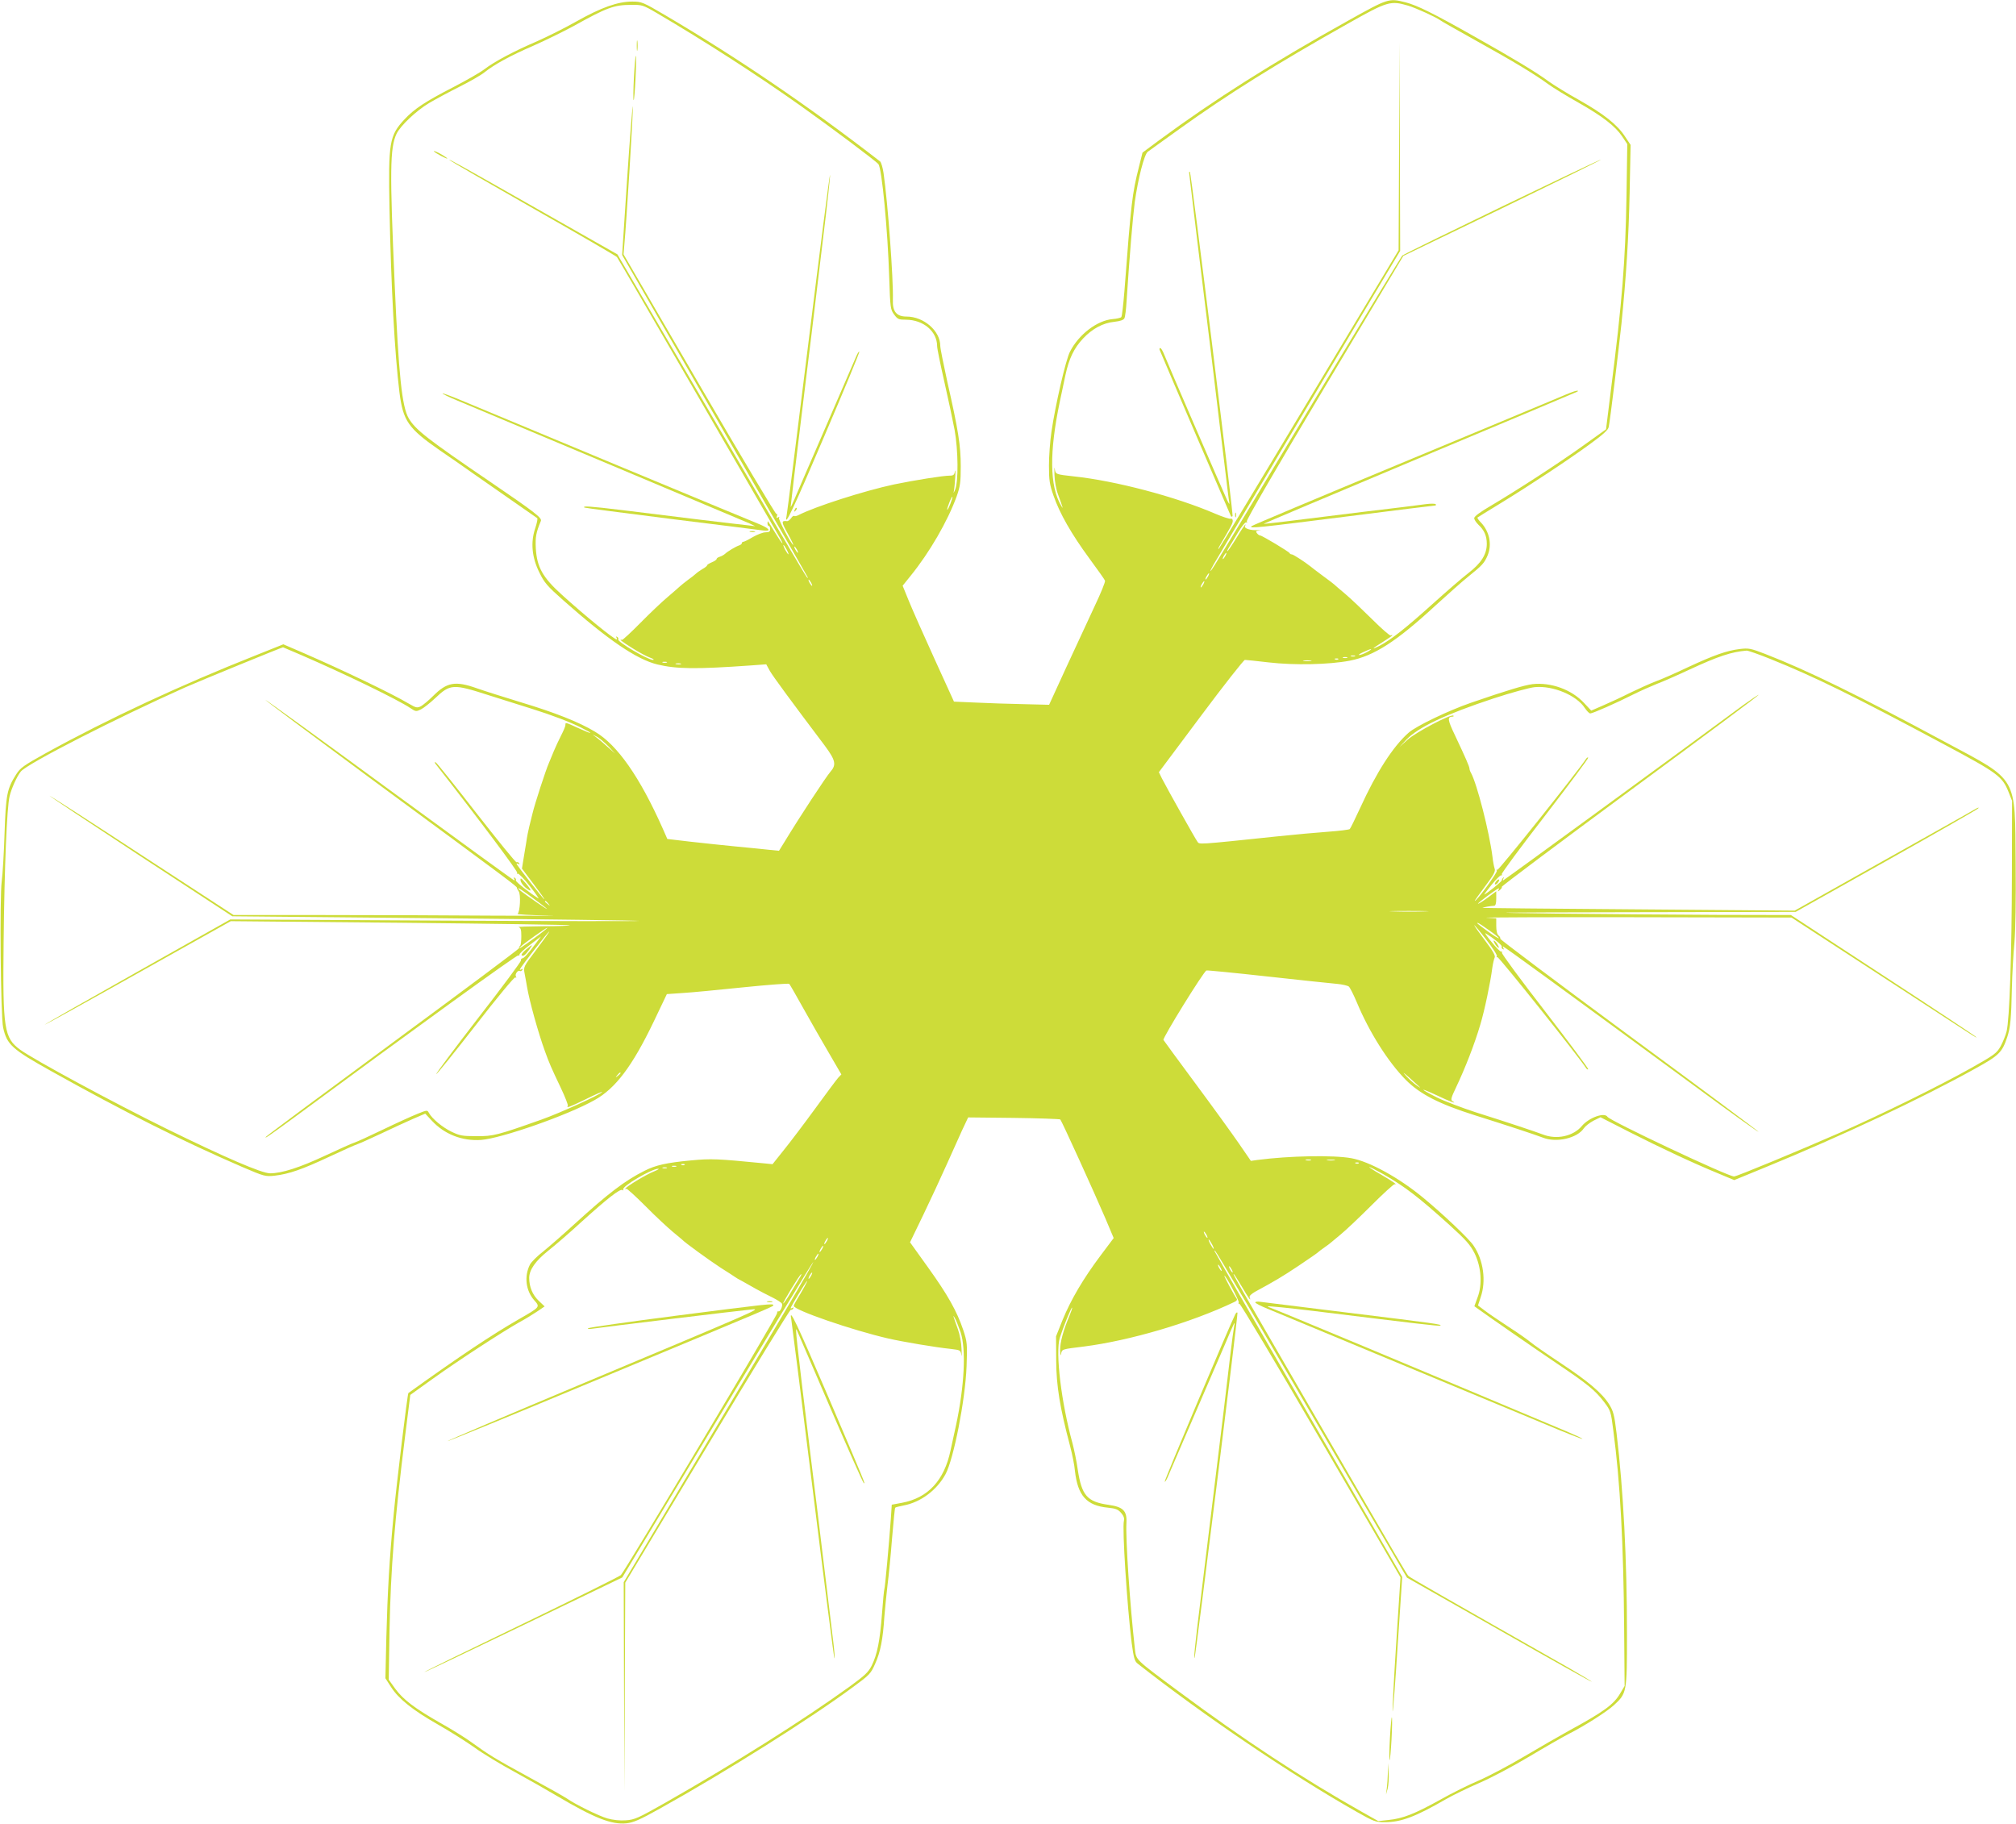 <?xml version="1.0" standalone="no"?>
<!DOCTYPE svg PUBLIC "-//W3C//DTD SVG 20010904//EN"
 "http://www.w3.org/TR/2001/REC-SVG-20010904/DTD/svg10.dtd">
<svg version="1.0" xmlns="http://www.w3.org/2000/svg"
 width="1280pt" height="1158pt" viewBox="0 0 1280 1158"
 preserveAspectRatio="xMidYMid meet">
<g transform="translate(0,1158) scale(0.1,-0.1)"
fill="#cddc39" stroke="none">
<path d="M8560 11449 c-485 -270 -854 -504 -1201 -760 l-105 -78 -22 -88 c-44
-174 -50 -226 -93 -793 -7 -85 -15 -159 -20 -164 -4 -4 -28 -10 -54 -12 -98
-8 -216 -97 -272 -208 -27 -53 -92 -336 -117 -507 -9 -59 -16 -155 -16 -215 0
-94 4 -120 29 -191 39 -113 114 -244 227 -398 52 -71 98 -135 100 -142 3 -6
-26 -78 -65 -160 -38 -81 -119 -256 -180 -388 l-110 -240 -163 4 c-90 2 -226
6 -302 10 l-139 6 -123 270 c-68 149 -141 314 -163 368 l-40 98 50 62 c121
149 236 348 293 505 22 63 26 89 26 191 0 133 -16 232 -85 536 -24 110 -45
213 -45 229 0 95 -105 186 -214 186 -64 0 -90 32 -87 107 4 127 -32 617 -59
803 -5 35 -15 69 -22 75 -457 354 -902 656 -1362 927 -145 85 -152 88 -212 88
-92 0 -198 -38 -354 -126 -74 -42 -187 -98 -250 -126 -147 -63 -271 -129 -335
-178 -27 -21 -117 -72 -198 -114 -177 -91 -246 -137 -308 -203 -97 -104 -104
-145 -96 -568 10 -501 33 -921 63 -1165 23 -183 56 -230 256 -369 57 -39 153
-105 213 -148 168 -117 398 -277 406 -283 4 -3 -2 -32 -13 -65 -30 -89 -21
-185 27 -281 31 -64 50 -86 153 -177 281 -249 464 -374 596 -406 120 -29 245
-31 596 -6 l95 7 23 -42 c20 -35 137 -194 349 -475 68 -92 75 -121 35 -166
-27 -31 -193 -283 -287 -438 l-39 -63 -61 6 c-33 4 -127 13 -210 21 -82 8
-215 22 -294 31 l-144 17 -29 66 c-146 328 -288 531 -430 615 -101 61 -258
123 -468 186 -108 33 -235 73 -283 90 -136 48 -189 39 -277 -49 -28 -28 -63
-57 -77 -65 -24 -12 -31 -11 -77 16 -107 64 -423 215 -674 324 l-123 53 -175
-70 c-475 -188 -933 -401 -1331 -620 -144 -80 -164 -94 -191 -137 -57 -90 -65
-128 -73 -372 -4 -124 -12 -261 -18 -305 -14 -104 -7 -861 9 -930 24 -108 56
-137 305 -276 465 -260 837 -446 1214 -609 140 -60 146 -61 205 -55 92 11 175
40 346 120 85 40 166 76 179 80 13 4 80 34 150 67 69 33 161 75 204 94 l77 33
41 -44 c80 -87 193 -131 313 -123 127 9 549 156 721 253 133 74 239 214 375
497 l84 176 101 7 c55 3 228 20 384 36 157 16 288 26 292 22 4 -4 45 -75 91
-158 46 -82 119 -210 162 -283 l78 -134 -20 -21 c-11 -12 -77 -101 -147 -197
-70 -96 -160 -215 -199 -263 l-71 -89 -50 5 c-307 30 -338 31 -468 19 -157
-15 -224 -30 -295 -66 -125 -63 -229 -142 -442 -336 -74 -68 -165 -147 -202
-177 -38 -29 -75 -67 -83 -82 -38 -74 -27 -166 27 -227 38 -43 39 -42 -97
-120 -169 -97 -382 -239 -702 -469 -6 -4 -75 -575 -93 -765 -28 -294 -39 -489
-47 -786 l-6 -260 36 -56 c48 -75 138 -147 298 -238 72 -41 177 -107 232 -146
55 -40 170 -109 255 -155 84 -46 204 -114 266 -151 240 -142 349 -185 444
-175 44 5 84 22 211 93 417 232 954 570 1227 772 105 77 113 85 141 149 33 73
49 155 58 298 4 50 13 140 20 200 8 61 21 195 29 299 9 104 17 191 20 193 3 3
27 9 53 14 108 20 211 97 266 198 52 96 126 472 134 686 5 144 4 153 -21 230
-41 121 -99 224 -224 398 l-114 159 85 176 c47 98 112 238 145 312 33 74 78
173 99 220 l40 85 289 -3 c159 -2 292 -7 296 -10 9 -9 212 -455 285 -625 l54
-128 -84 -112 c-110 -147 -187 -278 -240 -407 l-42 -105 1 -155 c1 -161 23
-296 89 -545 13 -49 27 -119 30 -155 18 -157 74 -220 210 -233 49 -5 64 -11
83 -33 16 -18 22 -34 18 -50 -12 -47 20 -539 49 -774 13 -97 19 -118 38 -133
423 -332 976 -706 1389 -940 111 -63 122 -67 181 -67 102 0 194 34 389 147 42
24 136 70 210 102 73 31 216 107 318 168 102 61 214 125 249 143 99 50 241
140 288 183 82 76 83 79 83 450 0 472 -23 919 -66 1276 -14 118 -21 142 -47
184 -44 71 -134 147 -308 262 -86 57 -171 116 -190 132 -19 16 -81 60 -139 97
-58 38 -126 84 -151 103 l-45 34 17 52 c36 103 18 236 -45 328 -28 43 -195
201 -321 305 -154 127 -340 229 -455 250 -116 21 -396 15 -596 -11 l-42 -6
-77 112 c-42 61 -165 231 -274 378 -108 146 -200 271 -204 278 -7 11 255 435
273 441 4 2 178 -15 386 -38 209 -23 407 -44 442 -47 34 -3 68 -11 76 -17 7
-6 30 -51 51 -101 79 -189 197 -376 310 -491 90 -91 213 -154 438 -225 194
-61 377 -121 432 -142 87 -35 220 -4 262 60 9 13 36 34 60 47 l45 22 184 -94
c203 -103 404 -197 562 -262 l103 -43 202 83 c478 196 987 435 1330 626 149
82 169 102 201 198 20 59 26 117 30 316 2 85 9 214 16 285 7 83 10 265 8 505
-5 558 18 519 -443 766 -559 301 -880 458 -1148 562 -91 35 -104 38 -161 31
-83 -10 -164 -39 -328 -115 -75 -36 -166 -76 -202 -89 -37 -14 -110 -47 -164
-73 -53 -27 -131 -63 -173 -81 l-76 -33 -46 49 c-79 85 -210 132 -327 119 -53
-7 -158 -38 -390 -118 -142 -49 -347 -147 -396 -190 -99 -87 -204 -250 -308
-478 -32 -69 -61 -129 -66 -134 -4 -4 -66 -12 -137 -17 -70 -5 -213 -18 -318
-29 -526 -55 -499 -53 -513 -33 -14 19 -188 329 -224 399 l-20 41 266 356
c147 197 273 357 280 357 7 0 76 -7 152 -16 164 -19 383 -14 514 11 154 30
297 122 545 351 78 71 172 155 210 185 86 69 100 85 120 132 29 70 12 152 -42
209 -15 15 -25 30 -22 32 2 2 65 41 139 86 190 116 435 278 572 378 85 62 119
92 122 111 9 40 63 488 81 656 30 300 46 546 52 837 l6 298 -36 54 c-50 76
-134 142 -291 231 -74 41 -161 95 -193 118 -80 59 -221 144 -468 283 -267 151
-365 199 -440 219 -107 27 -109 27 -365 -116z m381 95 c50 -15 179 -74 204
-93 5 -5 109 -63 230 -131 236 -131 367 -210 456 -275 30 -22 115 -74 188
-115 155 -88 236 -150 281 -217 l32 -48 -5 -330 c-7 -410 -27 -667 -99 -1231
l-31 -250 -144 -103 c-160 -115 -423 -285 -585 -381 -69 -40 -108 -69 -108
-80 0 -9 12 -27 26 -41 38 -35 54 -72 54 -122 0 -67 -36 -123 -116 -185 -38
-29 -143 -120 -234 -202 -163 -147 -259 -223 -332 -261 -57 -29 -46 -17 22 25
33 21 60 39 60 42 0 3 -4 2 -10 -1 -5 -3 -58 43 -117 102 -60 59 -137 133
-173 163 -36 30 -67 57 -70 60 -3 3 -34 27 -70 53 -36 27 -72 54 -80 61 -35
28 -109 76 -118 76 -6 0 -12 3 -14 8 -4 9 -175 112 -187 112 -5 0 -14 6 -20
14 -10 12 -7 15 16 19 15 2 11 3 -11 1 -45 -3 -90 11 -81 26 3 5 4 10 2 10 -2
0 -28 -38 -56 -85 -29 -47 -55 -85 -58 -85 -3 0 1 10 9 23 8 12 34 55 57 94
25 41 48 70 54 66 6 -3 7 -1 3 6 -5 7 194 349 493 849 l501 837 630 304 c346
168 628 306 626 308 -5 5 -1249 -596 -1263 -610 -6 -7 -220 -358 -476 -782
-671 -1114 -728 -1209 -740 -1220 -6 -5 3 13 18 40 32 55 731 1232 1008 1696
l177 296 -2 664 -3 664 -2 -662 -3 -662 -566 -943 c-311 -519 -570 -947 -576
-953 -6 -5 -2 6 9 25 69 117 80 137 80 153 0 10 -6 16 -13 13 -6 -2 -52 12
-100 33 -251 108 -632 208 -894 236 -118 13 -118 13 -123 48 -3 18 -3 1 -2
-38 1 -40 11 -94 23 -125 33 -90 34 -97 19 -70 -73 124 -75 340 -8 660 11 52
27 129 36 170 22 102 54 170 112 231 58 62 127 99 200 106 35 4 57 11 62 22 5
9 11 59 14 111 19 288 39 528 52 628 21 149 60 301 82 318 10 8 100 72 200
144 310 223 620 416 1073 671 250 141 268 146 381 113z m-4774 -45 c305 -179
642 -396 918 -592 189 -134 476 -349 492 -369 22 -26 59 -413 69 -723 6 -191
8 -201 31 -232 22 -30 29 -33 76 -33 110 -1 197 -74 197 -168 0 -15 21 -117
46 -227 25 -110 54 -247 65 -305 23 -129 25 -328 3 -380 -8 -19 -12 -24 -8
-10 3 14 7 54 9 90 2 36 1 53 -2 38 -3 -23 -10 -28 -32 -28 -43 0 -224 -29
-355 -56 -187 -40 -504 -141 -609 -196 -11 -5 -21 -7 -25 -4 -3 3 -12 -3 -19
-14 -8 -11 -20 -20 -26 -19 -37 4 -37 -4 3 -76 23 -41 39 -75 37 -75 -11 0
-97 162 -91 172 5 7 2 8 -6 3 -10 -6 -12 -4 -7 8 3 9 2 16 -4 14 -5 -1 -226
369 -490 823 l-480 825 5 60 c14 148 57 849 54 878 -2 18 -18 -187 -36 -455
l-32 -487 388 -673 c367 -636 779 -1351 790 -1373 3 -7 2 -7 -5 0 -10 10 -224
375 -896 1525 l-307 525 -467 265 c-546 310 -611 346 -598 333 6 -6 245 -144
531 -307 287 -163 526 -302 531 -308 6 -7 234 -400 508 -873 274 -473 509
-879 522 -902 41 -71 18 -48 -27 27 -23 39 -43 70 -44 70 -2 0 -3 -7 -3 -15 0
-8 4 -15 9 -15 4 0 8 -9 8 -20 0 -15 -7 -20 -30 -20 -16 0 -52 -14 -80 -30
-28 -17 -55 -30 -60 -30 -6 0 -10 -4 -10 -9 0 -5 -8 -11 -17 -14 -21 -7 -72
-37 -90 -54 -7 -6 -22 -15 -33 -18 -11 -3 -20 -10 -20 -14 0 -5 -13 -14 -30
-21 -16 -7 -30 -15 -30 -19 0 -4 -13 -15 -30 -24 -16 -10 -35 -23 -42 -30 -7
-7 -29 -24 -50 -39 -20 -15 -42 -33 -50 -40 -7 -7 -43 -38 -78 -68 -36 -30
-114 -104 -174 -165 -59 -60 -112 -109 -117 -108 -23 7 -3 -9 67 -53 41 -26
92 -53 112 -60 20 -7 28 -13 18 -14 -33 0 -230 116 -221 131 3 4 0 11 -6 15
-8 4 -9 3 -5 -4 4 -7 4 -12 1 -12 -16 0 -204 153 -347 283 -122 110 -159 176
-166 295 -4 72 2 102 32 174 9 19 -40 57 -319 247 -401 273 -477 332 -520 405
-43 73 -64 277 -89 851 -32 720 -30 865 11 954 24 52 127 149 208 197 39 23
124 69 190 102 66 33 138 74 160 92 64 51 164 106 310 169 75 33 189 89 254
124 214 119 259 136 368 136 69 1 76 -1 160 -50z m1867 -3118 c-9 -23 -18 -40
-20 -38 -2 2 4 22 13 45 9 23 18 40 20 38 2 -2 -4 -22 -13 -45z m-1039 -291
c9 -16 13 -30 11 -30 -3 0 -12 14 -21 30 -9 17 -13 30 -11 30 3 0 12 -13 21
-30z m65 0 c6 -11 8 -20 6 -20 -3 0 -10 9 -16 20 -6 11 -8 20 -6 20 3 0 10 -9
16 -20z m2720 -40 c-6 -11 -13 -20 -16 -20 -2 0 0 9 6 20 6 11 13 20 16 20 2
0 0 -9 -6 -20z m-110 -130 c-6 -11 -13 -20 -16 -20 -2 0 0 9 6 20 6 11 13 20
16 20 2 0 0 -9 -6 -20z m-2520 -40 c6 -11 8 -20 6 -20 -3 0 -10 9 -16 20 -6
11 -8 20 -6 20 3 0 10 -9 16 -20z m2490 -10 c-6 -11 -13 -20 -16 -20 -2 0 0 9
6 20 6 11 13 20 16 20 2 0 0 -9 -6 -20z m-5728 -449 c280 -121 613 -283 692
-336 36 -24 38 -24 69 -9 18 9 58 41 89 70 97 92 114 93 343 19 94 -30 215
-68 270 -85 128 -40 244 -84 317 -121 83 -42 72 -44 -18 -3 -86 39 -84 39 -84
20 0 -8 -13 -38 -28 -67 -15 -30 -36 -74 -46 -99 -10 -25 -24 -58 -31 -75 -19
-42 -90 -260 -104 -320 -7 -27 -16 -66 -21 -85 -5 -19 -14 -64 -19 -100 -6
-36 -14 -87 -19 -115 l-8 -50 73 -97 c41 -54 72 -98 69 -98 -6 0 -176 217
-176 225 0 3 5 3 12 -1 7 -4 8 -3 4 5 -4 6 -11 9 -16 6 -5 -3 -119 138 -255
312 -136 175 -252 320 -258 322 -9 3 -9 1 -1 -10 290 -371 523 -683 518 -691
-4 -6 -3 -8 3 -5 5 3 40 -32 77 -79 37 -48 61 -82 54 -78 -52 32 -147 107
-143 114 3 5 0 12 -6 16 -8 4 -9 3 -5 -4 4 -7 4 -12 1 -12 -4 0 -360 259 -792
575 -432 317 -787 574 -789 572 -2 -2 301 -228 673 -503 899 -662 924 -681
925 -691 0 -4 5 -14 11 -22 15 -18 9 -133 -7 -143 -6 -4 79 -9 189 -11 110 -2
-32 -2 -315 -1 -283 2 -776 4 -1096 4 l-581 0 -583 380 c-320 210 -584 379
-586 378 -2 -2 259 -175 579 -385 l582 -381 1290 -12 c710 -7 1292 -15 1295
-17 3 -3 -581 -2 -1297 2 l-1301 7 -591 -333 c-325 -183 -590 -334 -588 -336
2 -1 269 146 593 328 l589 330 1074 -10 c591 -6 1076 -13 1079 -16 3 -3 -73
-6 -169 -6 -96 -1 -166 -3 -156 -6 13 -4 17 -15 17 -57 0 -29 -3 -56 -7 -60
-5 -4 -8 -12 -8 -17 0 -5 -358 -272 -795 -594 -437 -322 -802 -593 -810 -602
-19 -21 28 12 165 112 791 583 1428 1044 1436 1039 5 -3 8 -1 7 4 -2 6 29 34
67 63 l70 53 -29 -39 c-53 -71 -79 -100 -90 -100 -6 -1 -10 -6 -8 -13 1 -7
-121 -172 -273 -367 -151 -195 -270 -355 -265 -355 5 0 118 140 250 310 143
184 246 308 252 304 7 -4 8 -2 4 5 -9 14 12 43 24 36 5 -3 12 0 16 6 5 8 3 9
-6 4 -7 -4 -11 -4 -9 1 7 17 183 243 187 240 1 -2 -35 -53 -81 -114 -84 -111
-84 -111 -76 -154 5 -24 11 -61 15 -83 14 -86 71 -292 114 -410 27 -75 40
-105 101 -233 27 -57 47 -108 44 -113 -11 -17 10 -9 117 43 58 29 104 49 101
44 -11 -16 -267 -133 -383 -174 -282 -100 -308 -107 -415 -106 -89 0 -106 3
-158 28 -58 28 -124 83 -144 120 -10 19 -12 18 -74 -7 -35 -14 -134 -59 -219
-100 -85 -41 -166 -78 -180 -82 -14 -4 -96 -41 -184 -82 -162 -76 -277 -113
-351 -113 -53 0 -287 101 -660 284 -339 167 -839 437 -927 501 -102 75 -111
131 -105 680 5 485 21 860 38 930 12 49 46 125 71 156 40 50 606 339 1045 535
95 42 608 252 620 254 1 0 52 -22 115 -49z m6768 19 c-19 -11 -42 -19 -50 -19
-8 0 3 8 25 18 52 25 70 26 25 1z m2560 -44 c279 -112 524 -232 1110 -546 333
-178 363 -200 402 -297 l23 -58 -1 -470 c-1 -503 -15 -922 -34 -995 -6 -24
-23 -66 -37 -92 -25 -45 -38 -55 -187 -139 -207 -116 -562 -291 -836 -412
-248 -109 -653 -277 -670 -277 -39 0 -788 353 -804 379 -19 30 -117 -5 -162
-58 -55 -66 -161 -89 -249 -54 -48 18 -211 73 -430 142 -88 29 -196 70 -240
92 -115 58 -118 68 -4 15 88 -42 136 -59 100 -37 -11 7 -7 23 23 85 58 122
118 275 155 401 26 86 64 265 76 360 4 28 11 57 15 65 6 11 -11 42 -61 108
-38 50 -69 94 -69 98 0 3 34 -37 75 -90 42 -54 73 -102 69 -108 -4 -6 -3 -8 3
-5 8 5 511 -625 565 -707 4 -6 9 -8 12 -5 3 3 -120 168 -274 368 -154 199
-278 367 -274 372 3 5 1 8 -5 7 -5 -2 -33 26 -61 61 -29 35 -46 60 -38 55 50
-30 107 -77 103 -84 -3 -5 0 -12 6 -16 8 -4 9 -3 5 4 -4 7 -5 12 -2 12 6 0
389 -279 1220 -889 219 -161 400 -291 402 -288 2 2 -367 277 -821 611 -454
335 -823 612 -820 616 3 4 -2 13 -10 20 -10 8 -15 30 -15 61 l0 48 -62 4 c-35
2 387 4 937 3 l1000 -2 565 -368 c615 -401 620 -405 605 -389 -5 6 -272 183
-592 392 l-582 381 -468 1 c-257 1 -715 5 -1018 8 -506 7 -467 7 483 9 l1033
2 572 321 c315 177 579 328 587 336 8 8 -1 6 -20 -5 -19 -12 -285 -161 -590
-332 l-555 -312 -993 8 c-546 4 -991 8 -990 10 3 3 53 12 76 13 8 1 12 17 12
46 l0 46 -56 -42 c-30 -22 -57 -39 -60 -37 -3 4 110 88 130 97 5 2 5 -2 0 -10
-7 -12 -5 -12 9 0 9 7 15 16 12 20 -2 4 365 279 815 611 451 332 818 605 816
608 -2 2 -46 -28 -98 -65 -387 -286 -1519 -1113 -1524 -1113 -3 0 -2 6 2 13 4
7 3 9 -2 4 -5 -5 -9 -13 -9 -17 0 -8 -103 -90 -112 -90 -1 0 20 28 48 63 28
34 55 61 60 59 6 -1 8 2 4 7 -3 6 121 173 275 372 154 200 277 365 274 368 -3
3 -8 1 -12 -5 -54 -82 -557 -712 -565 -707 -6 3 -7 1 -3 -5 6 -10 -127 -192
-140 -192 -3 0 27 41 65 92 55 73 67 96 61 112 -4 12 -11 46 -14 76 -20 158
-98 462 -136 532 -6 10 -10 22 -10 28 0 12 -25 69 -91 209 -49 102 -51 120
-15 121 5 0 7 3 4 6 -13 13 -238 -105 -290 -152 l-53 -48 44 47 c76 80 250
162 556 263 110 36 227 68 260 71 115 11 265 -52 317 -132 13 -19 28 -35 35
-35 15 0 165 66 274 121 46 23 112 52 147 66 35 13 129 54 210 92 181 84 265
112 362 120 9 0 76 -23 150 -53z m-2637 17 c-7 -2 -19 -2 -25 0 -7 3 -2 5 12
5 14 0 19 -2 13 -5z m-50 -10 c-7 -2 -19 -2 -25 0 -7 3 -2 5 12 5 14 0 19 -2
13 -5z m-56 -9 c-3 -3 -12 -4 -19 -1 -8 3 -5 6 6 6 11 1 17 -2 13 -5z m-174
-11 c-13 -2 -33 -2 -45 0 -13 2 -3 4 22 4 25 0 35 -2 23 -4z m-4090 -10 c-7
-2 -19 -2 -25 0 -7 3 -2 5 12 5 14 0 19 -2 13 -5z m90 -10 c-7 -2 -21 -2 -30
0 -10 3 -4 5 12 5 17 0 24 -2 18 -5z m-460 -522 l42 -45 -50 44 c-27 25 -61
53 -75 63 -24 17 -24 17 8 0 18 -9 51 -38 75 -62z m-481 -962 c108 -79 123
-96 28 -30 -93 64 -127 90 -118 91 5 0 45 -27 90 -61z m99 -36 c13 -16 12 -17
-3 -4 -10 7 -18 15 -18 17 0 8 8 3 21 -13z m5567 -50 c-53 -2 -143 -2 -200 0
-57 1 -13 3 97 3 110 0 156 -2 103 -3z m407 -120 c36 -25 63 -48 61 -50 -2 -3
-33 17 -68 42 -72 53 -74 55 -65 55 4 0 36 -21 72 -47z m-6060 -48 c-81 -60
-114 -80 -89 -56 20 21 160 120 169 120 5 1 -31 -28 -80 -64z m5620 -948 c6
-6 -3 -1 -20 11 -16 11 -46 37 -65 58 -28 31 -24 29 20 -10 30 -27 60 -54 65
-59z m-5075 89 c0 -2 -8 -10 -17 -17 -16 -13 -17 -12 -4 4 13 16 21 21 21 13z
m4383 -553 c-7 -2 -21 -2 -30 0 -10 3 -4 5 12 5 17 0 24 -2 18 -5z m150 0
c-13 -2 -33 -2 -45 0 -13 2 -3 4 22 4 25 0 35 -2 23 -4z m154 -19 c-3 -3 -12
-4 -19 -1 -8 3 -5 6 6 6 11 1 17 -2 13 -5z m-4280 -10 c-3 -3 -12 -4 -19 -1
-8 3 -5 6 6 6 11 1 17 -2 13 -5z m-54 -11 c-7 -2 -19 -2 -25 0 -7 3 -2 5 12 5
14 0 19 -2 13 -5z m-60 -10 c-7 -2 -19 -2 -25 0 -7 3 -2 5 12 5 14 0 19 -2 13
-5z m4551 -39 c137 -79 224 -146 419 -322 107 -97 132 -126 160 -181 42 -87
50 -197 18 -280 l-20 -55 21 -15 c54 -40 359 -251 504 -349 195 -131 243 -171
298 -243 42 -55 44 -61 59 -180 44 -329 65 -720 69 -1259 l3 -365 -28 -47
c-41 -71 -105 -117 -327 -238 -58 -32 -185 -105 -283 -163 -98 -58 -227 -126
-287 -152 -60 -25 -171 -80 -247 -123 -160 -89 -237 -119 -327 -128 l-65 -7
-103 58 c-378 213 -755 461 -1168 768 -272 202 -266 196 -274 264 -32 285 -60
699 -54 805 4 75 -21 100 -113 113 -136 19 -171 59 -196 223 -7 52 -23 127
-33 166 -72 262 -110 578 -81 672 20 63 73 195 78 191 2 -2 -6 -26 -17 -52
-39 -92 -60 -169 -59 -219 1 -29 4 -39 6 -24 5 32 4 31 143 48 291 37 681 151
957 283 14 6 20 14 15 21 -16 21 -83 146 -78 146 10 0 96 -161 91 -171 -4 -5
-2 -8 4 -7 6 2 239 -388 517 -867 l506 -870 -27 -416 c-15 -229 -25 -425 -23
-435 2 -10 17 177 32 417 l29 436 -435 754 c-412 714 -745 1292 -756 1314 -3
7 -1 7 5 0 10 -9 222 -369 917 -1561 l299 -511 585 -332 c321 -183 586 -331
588 -329 1 2 -66 42 -149 90 -812 461 -1004 571 -1014 581 -13 14 -13 13 -635
1087 -490 846 -481 830 -474 830 2 0 25 -36 51 -80 43 -74 62 -99 49 -67 -3 8
11 21 33 34 127 69 170 94 278 166 66 44 122 83 125 87 3 3 21 17 40 30 19 13
37 27 40 30 3 3 30 25 60 50 30 24 118 107 195 184 77 77 145 139 150 137 22
-6 -13 18 -90 63 -44 25 -76 46 -71 46 5 0 45 -21 90 -46z m-4634 17 c-47 -18
-180 -99 -180 -109 0 -3 3 -3 6 0 3 4 58 -46 122 -110 64 -65 142 -137 172
-162 30 -25 57 -47 60 -50 14 -17 176 -134 245 -179 44 -28 85 -54 90 -58 6
-5 28 -18 50 -29 22 -12 60 -34 85 -48 25 -14 71 -38 102 -53 32 -16 60 -34
63 -41 6 -16 -13 -55 -23 -48 -4 2 -8 -3 -8 -12 0 -19 -966 -1638 -992 -1663
-9 -9 -295 -151 -634 -315 -340 -164 -616 -299 -614 -301 2 -2 285 133 630
299 l627 302 271 450 c686 1139 931 1542 940 1551 17 16 -232 -405 -945 -1601
l-257 -430 2 -665 3 -664 2 663 3 663 522 869 c286 478 525 867 529 864 4 -2
11 1 15 7 4 8 3 9 -4 5 -7 -4 -12 -5 -12 -2 0 8 91 159 103 171 10 9 -24 -52
-65 -120 -10 -16 -18 -33 -18 -37 0 -26 370 -154 601 -207 92 -21 299 -56 396
-66 60 -7 62 -8 67 -38 2 -18 3 0 1 38 -1 39 -12 95 -23 125 -33 90 -34 97
-19 70 8 -14 24 -54 36 -89 36 -109 24 -341 -28 -586 -11 -49 -27 -124 -36
-165 -40 -190 -143 -301 -308 -332 l-65 -12 -6 -91 c-12 -164 -37 -439 -41
-445 -2 -3 -9 -73 -15 -156 -13 -171 -30 -258 -65 -329 -21 -42 -43 -63 -142
-135 -297 -214 -717 -479 -1168 -736 -175 -99 -195 -108 -251 -112 -39 -3 -82
2 -118 12 -55 16 -205 90 -256 126 -14 10 -122 71 -240 135 -218 119 -254 141
-370 225 -36 26 -122 80 -192 119 -162 92 -238 149 -289 219 l-41 57 5 310 c8
402 32 699 100 1244 l32 254 145 104 c156 112 432 292 545 356 39 21 91 53
116 70 l47 32 -39 37 c-38 37 -59 87 -59 144 0 51 40 108 120 172 41 32 136
114 210 182 167 151 246 213 262 204 6 -4 8 -3 5 3 -12 19 182 133 223 132 8
0 -5 -8 -30 -18z m3510 -401 c6 -11 8 -20 6 -20 -3 0 -10 9 -16 20 -6 11 -8
20 -6 20 3 0 10 -9 16 -20z m-2410 -40 c-6 -11 -13 -20 -16 -20 -2 0 0 9 6 20
6 11 13 20 16 20 2 0 0 -9 -6 -20z m2445 -20 c9 -16 13 -30 11 -30 -3 0 -12
14 -21 30 -9 17 -13 30 -11 30 3 0 12 -13 21 -30z m-2475 -30 c-6 -11 -13 -20
-16 -20 -2 0 0 9 6 20 6 11 13 20 16 20 2 0 0 -9 -6 -20z m-30 -50 c-6 -11
-13 -20 -16 -20 -2 0 0 9 6 20 6 11 13 20 16 20 2 0 0 -9 -6 -20z m2560 -70
c6 -11 8 -20 6 -20 -3 0 -10 9 -16 20 -6 11 -8 20 -6 20 3 0 10 -9 16 -20z
m70 -10 c6 -11 8 -20 6 -20 -3 0 -10 9 -16 20 -6 11 -8 20 -6 20 3 0 10 -9 16
-20z m-2670 -40 c-6 -11 -13 -20 -16 -20 -2 0 0 9 6 20 6 11 13 20 16 20 2 0
0 -9 -6 -20z m-72 -12 c-8 -13 -34 -56 -58 -96 -23 -40 -45 -71 -47 -68 -5 4
106 186 114 186 3 0 -1 -10 -9 -22z"/>
<path d="M7550 10484 c0 -5 23 -193 50 -419 28 -225 73 -597 101 -825 27 -228
61 -507 75 -620 13 -113 26 -216 29 -230 3 -16 -2 -10 -14 15 -32 69 -382 878
-399 923 -9 23 -20 42 -25 42 -5 0 -7 -6 -4 -12 34 -83 451 -1054 453 -1057 2
-2 7 -2 10 2 6 6 -263 2178 -271 2186 -3 2 -5 0 -5 -5z"/>
<path d="M9895 9055 c-55 -23 -514 -215 -1020 -425 -506 -210 -924 -386 -929
-391 -17 -16 38 -10 601 61 305 39 558 70 564 70 6 0 8 4 5 8 -3 5 -31 5 -63
1 -32 -5 -211 -27 -398 -49 -187 -23 -405 -50 -485 -60 -80 -10 -146 -17 -147
-16 -1 1 442 188 985 416 543 227 994 417 1002 421 13 7 13 8 0 8 -8 0 -60
-20 -115 -44z"/>
<path d="M7842 8310 c0 -14 2 -19 5 -12 2 6 2 18 0 25 -3 6 -5 1 -5 -13z"/>
<path d="M4043 11290 c0 -30 2 -43 4 -27 2 15 2 39 0 55 -2 15 -4 2 -4 -28z"/>
<path d="M4025 11090 c-4 -78 -5 -144 -2 -146 3 -3 8 58 12 136 4 78 5 143 2
146 -2 3 -8 -59 -12 -136z"/>
<path d="M2755 10619 c7 -10 85 -52 85 -45 0 2 -20 16 -45 30 -25 13 -43 21
-40 15z"/>
<path d="M5132 9397 c-73 -589 -135 -1082 -138 -1094 -16 -79 40 38 240 508
125 292 225 533 222 536 -3 3 -11 -10 -19 -28 -8 -19 -94 -218 -192 -444 -98
-225 -188 -435 -201 -465 -13 -30 -23 -52 -24 -48 0 8 34 293 80 668 17 135
39 322 51 415 11 94 44 362 72 598 29 235 50 427 47 427 -3 0 -65 -483 -138
-1073z"/>
<path d="M2810 9082 c0 -4 40 -23 88 -43 273 -114 1833 -770 1862 -783 l35
-17 -50 6 c-60 6 -468 55 -794 96 -207 25 -256 28 -240 16 2 -2 249 -34 549
-72 300 -37 562 -70 583 -73 59 -8 44 13 -30 43 -80 32 -1665 691 -1865 775
-76 32 -138 55 -138 52z"/>
<path d="M5046 8343 c-6 -14 -5 -15 5 -6 7 7 10 15 7 18 -3 3 -9 -2 -12 -12z"/>
<path d="M4763 8203 c9 -2 23 -2 30 0 6 3 -1 5 -18 5 -16 0 -22 -2 -12 -5z"/>
<path d="M3305 5990 c1 -12 16 -33 33 -47 41 -32 40 -18 -2 31 -28 32 -33 35
-31 16z"/>
<path d="M3340 5551 c-19 -16 -32 -33 -28 -36 9 -10 24 1 48 35 26 37 24 37
-20 1z"/>
<path d="M9500 5985 c-7 -9 -11 -18 -8 -20 3 -3 11 1 18 10 7 9 11 18 8 20 -3
3 -11 -1 -18 -10z"/>
<path d="M9489 5592 c6 -12 16 -24 22 -28 8 -4 8 -1 0 14 -6 12 -16 24 -22 28
-8 4 -8 1 0 -14z"/>
<path d="M7970 3310 c0 -4 35 -23 78 -40 127 -53 1478 -615 1746 -726 137 -58
251 -103 253 -100 2 2 -45 24 -104 49 -898 378 -1877 787 -1886 787 -6 0 -8 2
-5 5 3 3 133 -10 289 -29 664 -82 792 -97 803 -93 18 7 -30 14 -584 82 -289
36 -540 67 -557 69 -18 3 -33 1 -33 -4z"/>
<path d="M7843 3235 c-31 -59 -453 -1059 -448 -1063 2 -3 11 10 19 29 8 19 81
187 161 374 81 187 172 399 203 470 57 136 67 156 58 115 -3 -14 -15 -101 -26
-195 -11 -93 -29 -242 -39 -330 -34 -279 -120 -981 -151 -1235 -34 -274 -42
-360 -35 -345 7 16 276 2176 272 2189 -2 6 -8 2 -14 -9z"/>
<path d="M8825 545 c-4 -75 -5 -138 -2 -141 2 -3 8 56 12 131 4 75 5 138 2
141 -2 3 -8 -56 -12 -131z"/>
<path d="M8812 325 c-1 -33 -4 -78 -7 -100 l-5 -40 11 40 c5 22 8 67 6 100
l-3 60 -2 -60z"/>
<path d="M4873 3313 c9 -2 23 -2 30 0 6 3 -1 5 -18 5 -16 0 -22 -2 -12 -5z"/>
<path d="M4293 3226 c-303 -39 -555 -75 -560 -80 -4 -4 10 -6 32 -2 51 8 943
116 1010 122 61 6 42 -2 -1112 -486 -453 -190 -823 -348 -823 -351 0 -3 404
162 898 368 1200 499 1172 487 1172 496 0 12 -41 7 -617 -67z"/>
<path d="M5024 3203 c3 -16 65 -509 138 -1096 73 -588 134 -1063 136 -1057 3
7 -1 53 -7 103 -6 51 -34 277 -61 502 -27 226 -63 520 -80 655 -97 793 -103
852 -91 825 5 -11 100 -231 211 -490 111 -258 207 -474 213 -480 15 -15 13
-10 -225 548 -200 467 -250 573 -234 490z"/>
</g>
</svg>
